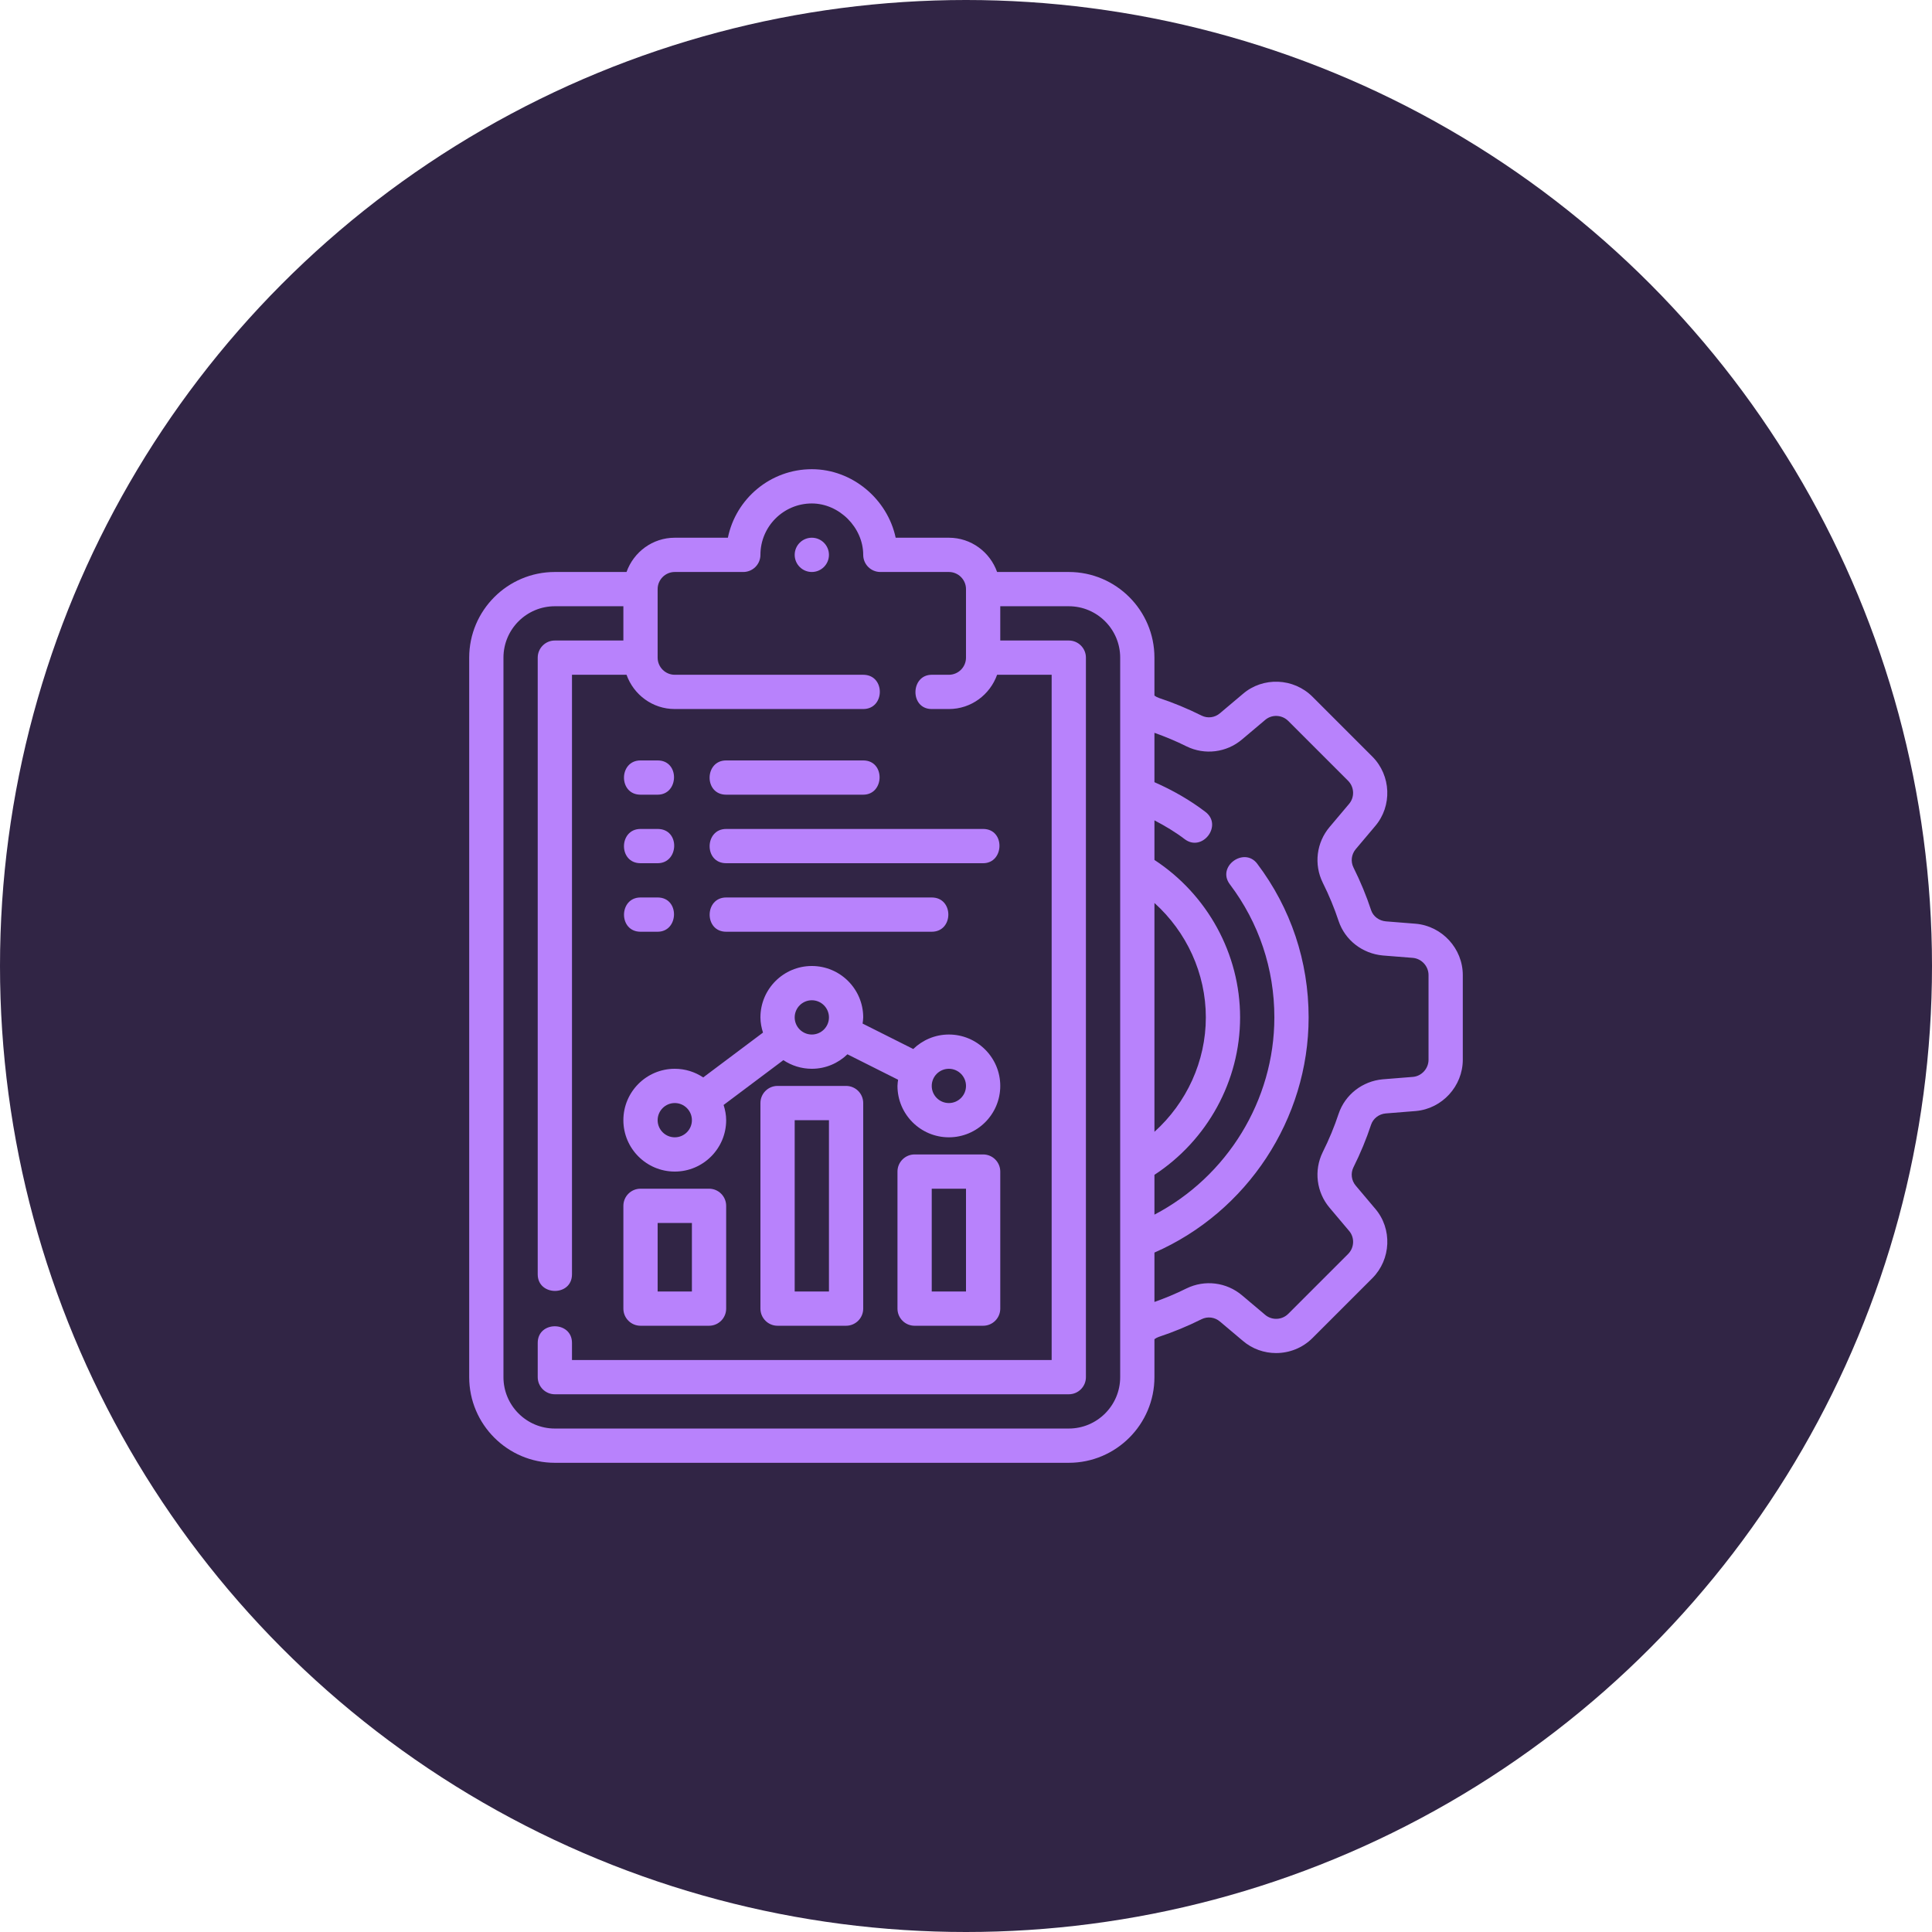 <?xml version="1.0" encoding="UTF-8"?>
<svg id="Layer_5_copy" xmlns="http://www.w3.org/2000/svg" version="1.1" viewBox="0 0 875 875">
  <!-- Generator: Adobe Illustrator 29.5.0, SVG Export Plug-In . SVG Version: 2.1.0 Build 137)  -->
  <g id="Layer_4_copy">
    <circle cx="437.5" cy="437.5" r="437.5" fill="#312545"/>
    <g>
      <path d="M641.156,418.357l-13.502-1.076c-3.114-.277-5.736-2.269-6.668-5.023-2.152-6.535-4.857-13.074-8.009-19.385-1.341-2.72-.932-5.982,1.068-8.331l8.713-10.335c7.865-9.141,7.312-23.007-1.25-31.572l-27.072-27.072c-8.569-8.581-22.435-9.119-31.519-1.307l-10.426,8.789c-2.311,1.985-5.569,2.391-8.259,1.065-6.349-3.175-12.888-5.88-19.343-8.005-.757-.258-1.439-.629-2.046-1.081v-17.179c0-21.389-17.404-38.793-38.793-38.793h-32.464c-3.213-9.012-11.745-15.517-21.846-15.517h-24.09c-3.713-17.461-19.597-31.034-37.979-31.034-18.734,0-34.41,13.35-38.013,31.034h-24.056c-10.101,0-18.633,6.506-21.846,15.517h-32.464c-21.389,0-38.793,17.404-38.793,38.793v325.862c0,21.389,17.404,38.793,38.793,38.793h232.759c21.389,0,38.793-17.404,38.793-38.793v-17.185c.596-.445,1.257-.806,1.97-1.048,6.531-2.152,13.07-4.857,19.381-8.012,2.72-1.341,5.978-.932,8.327,1.068l10.335,8.717c4.326,3.716,9.698,5.554,15.07,5.554,6.001,0,11.986-2.288,16.502-6.808l27.079-27.076c8.562-8.566,9.115-22.431,1.303-31.512l-8.789-10.418c-1.978-2.326-2.387-5.588-1.068-8.27,3.175-6.349,5.88-12.888,8.016-19.37.947-2.807,3.569-4.8,6.607-5.069l13.638-1.091c11.934-1.046,21.283-11.256,21.283-23.246v-38.331c0-11.99-9.35-22.2-21.344-23.253h.002ZM522.845,408.955c14.547,13.113,23.276,31.878,23.276,51.821s-8.729,38.708-23.276,51.82v-103.641h0ZM507.328,623.707c0,12.835-10.441,23.276-23.276,23.276h-232.759c-12.835,0-23.276-10.441-23.276-23.276v-325.862c0-12.835,10.441-23.276,23.276-23.276h31.034v15.517h-31.034c-4.285,0-7.759,3.474-7.759,7.759v279.307c0,9.923,15.517,10.091,15.517.004v-271.552h24.706c3.213,9.012,11.744,15.517,21.846,15.517h85.344c9.968,0,10.098-15.517,0-15.517h-85.345c-4.277,0-7.759-3.482-7.759-7.759v-31.034c0-4.277,3.482-7.759,7.759-7.759h31.034c4.285,0,7.759-3.474,7.759-7.759,0-12.835,10.441-23.276,23.276-23.276,12.399,0,23.276,10.877,23.276,23.276,0,4.285,3.474,7.759,7.759,7.759h31.034c4.277,0,7.759,3.482,7.759,7.759v31.034c0,4.277-3.482,7.759-7.759,7.759h-7.759c-9.647,0-10.016,15.517,0,15.517h7.759c10.101,0,18.633-6.506,21.846-15.517h24.706v310.345h-217.241v-7.758c0-9.997-15.517-10.063-15.517,0v15.517c0,4.285,3.474,7.759,7.759,7.759h232.759c4.288,0,7.759-3.474,7.759-7.759v-325.862c0-4.285-3.47-7.759-7.759-7.759h-31.034v-15.517h31.034c12.835,0,23.276,10.441,23.276,23.276v325.862h0ZM646.983,479.941c0,4.016-3.129,7.437-7.054,7.781l-13.653,1.091c-9.236.822-17.086,6.933-20.018,15.616-1.925,5.83-4.341,11.668-7.206,17.392-4.069,8.27-2.834,18.165,3.129,25.189l8.819,10.456c2.599,3.019,2.394,7.622-.462,10.479l-27.087,27.079c-2.841,2.856-7.456,3.065-10.532.405l-10.365-8.744c-7.046-5.986-16.942-7.224-25.261-3.125-4.723,2.362-9.564,4.35-14.449,6.098v-22.367c41.961-18.358,69.828-60.447,69.828-106.517,0-25.369-8.053-49.44-23.288-69.612-5.868-7.77-18.487,1.273-12.383,9.346,13.184,17.461,20.154,38.301,20.154,60.266,0,37.605-21.439,72.143-54.31,89.333v-18.024c23.967-15.694,38.793-42.514,38.793-71.309s-14.826-55.615-38.793-71.309v-17.926c4.857,2.538,9.493,5.306,13.671,8.497,7.954,6.075,17.418-6.222,9.43-12.324-6.924-5.288-14.7-9.769-23.102-13.461v-22.362c4.86,1.738,9.714,3.732,14.487,6.118,8.281,4.084,18.169,2.849,25.193-3.122l10.456-8.816c3.016-2.606,7.622-2.406,10.479.458l27.079,27.076c2.856,2.856,3.061,7.459.409,10.539l-8.744,10.373c-5.986,7.046-7.221,16.942-3.129,25.25,2.841,5.686,5.258,11.524,7.198,17.408,2.917,8.63,10.767,14.741,20.078,15.57l13.517,1.076c3.985.352,7.115,3.773,7.115,7.789v38.333Z" fill="#b882fc"/>
      <circle cx="367.672" cy="251.293" r="7.759" fill="#b882fc"/>
      <path d="M290.086,600.431h31.034c4.285,0,7.759-3.474,7.759-7.759v-46.552c0-4.285-3.474-7.759-7.759-7.759h-31.034c-4.285,0-7.759,3.474-7.759,7.759v46.552c0,4.285,3.474,7.759,7.759,7.759ZM297.845,553.879h15.517v31.034h-15.517v-31.034Z" fill="#b882fc"/>
      <path d="M383.19,491.81h-31.034c-4.285,0-7.759,3.474-7.759,7.759v93.103c0,4.285,3.474,7.759,7.759,7.759h31.034c4.285,0,7.759-3.474,7.759-7.759v-93.103c0-4.285-3.474-7.759-7.759-7.759ZM375.431,584.914h-15.517v-77.586h15.517v77.586Z" fill="#b882fc"/>
      <path d="M445.259,522.845h-31.034c-4.285,0-7.759,3.474-7.759,7.759v62.069c0,4.285,3.474,7.759,7.759,7.759h31.034c4.288,0,7.759-3.474,7.759-7.759v-62.069c0-4.285-3.47-7.759-7.759-7.759h0ZM437.5,584.914h-15.517v-46.552h15.517v46.552Z" fill="#b882fc"/>
      <path d="M305.603,530.603c12.835,0,23.276-10.441,23.276-23.276,0-2.415-.474-4.699-1.159-6.891l27.068-20.3c3.693,2.466,8.12,3.914,12.884,3.914,6.269,0,11.943-2.517,16.132-6.561l22.944,11.522c-.113.928-.283,1.84-.283,2.798,0,12.835,10.441,23.276,23.276,23.276s23.276-10.441,23.276-23.276-10.441-23.276-23.276-23.276c-6.269,0-11.943,2.517-16.132,6.561l-22.944-11.522c.113-.928.283-1.84.283-2.798,0-12.835-10.441-23.276-23.276-23.276s-23.276,10.441-23.276,23.276c0,2.415.474,4.699,1.16,6.891l-27.069,20.3c-3.693-2.466-8.12-3.914-12.884-3.914-12.835,0-23.276,10.441-23.276,23.276s10.441,23.276,23.276,23.276h0ZM429.741,484.052c4.277,0,7.759,3.482,7.759,7.759s-3.482,7.759-7.759,7.759-7.759-3.482-7.759-7.759,3.482-7.759,7.759-7.759ZM367.672,453.017c4.277,0,7.759,3.482,7.759,7.759s-3.482,7.759-7.759,7.759-7.759-3.482-7.759-7.759,3.482-7.759,7.759-7.759ZM305.603,499.569c4.277,0,7.759,3.482,7.759,7.759s-3.482,7.759-7.759,7.759-7.759-3.482-7.759-7.759,3.482-7.759,7.759-7.759Z" fill="#b882fc"/>
      <path d="M328.879,359.914h62.068c9.703,0,10.085-15.517,0-15.517h-62.068c-9.887,0-10.116,15.517-.001,15.517h.001Z" fill="#b882fc"/>
      <path d="M328.879,390.948h116.379c9.635,0,10.104-15.517,0-15.517h-116.377c-9.862,0-10.115,15.517-.003,15.517h.001Z" fill="#b882fc"/>
      <path d="M328.879,421.983h93.101c9.994,0,10.068-15.517.002-15.517h-93.102c-9.882,0-10.061,15.517-.002,15.517h.001Z" fill="#b882fc"/>
      <path d="M290.086,359.914h7.759c9.662,0,10.118-15.517,0-15.517h-7.758c-9.9,0-10.064,15.517,0,15.517h-.001Z" fill="#b882fc"/>
      <path d="M290.086,390.948h7.759c9.699,0,10.296-15.517,0-15.517h-7.758c-9.885,0-10.091,15.517,0,15.517h-.001Z" fill="#b882fc"/>
      <path d="M290.086,421.983h7.759c9.665,0,10.094-15.517,0-15.517h-7.758c-9.878,0-10.053,15.517,0,15.517h-.001Z" fill="#b882fc"/>
    </g>
  </g>
</svg>